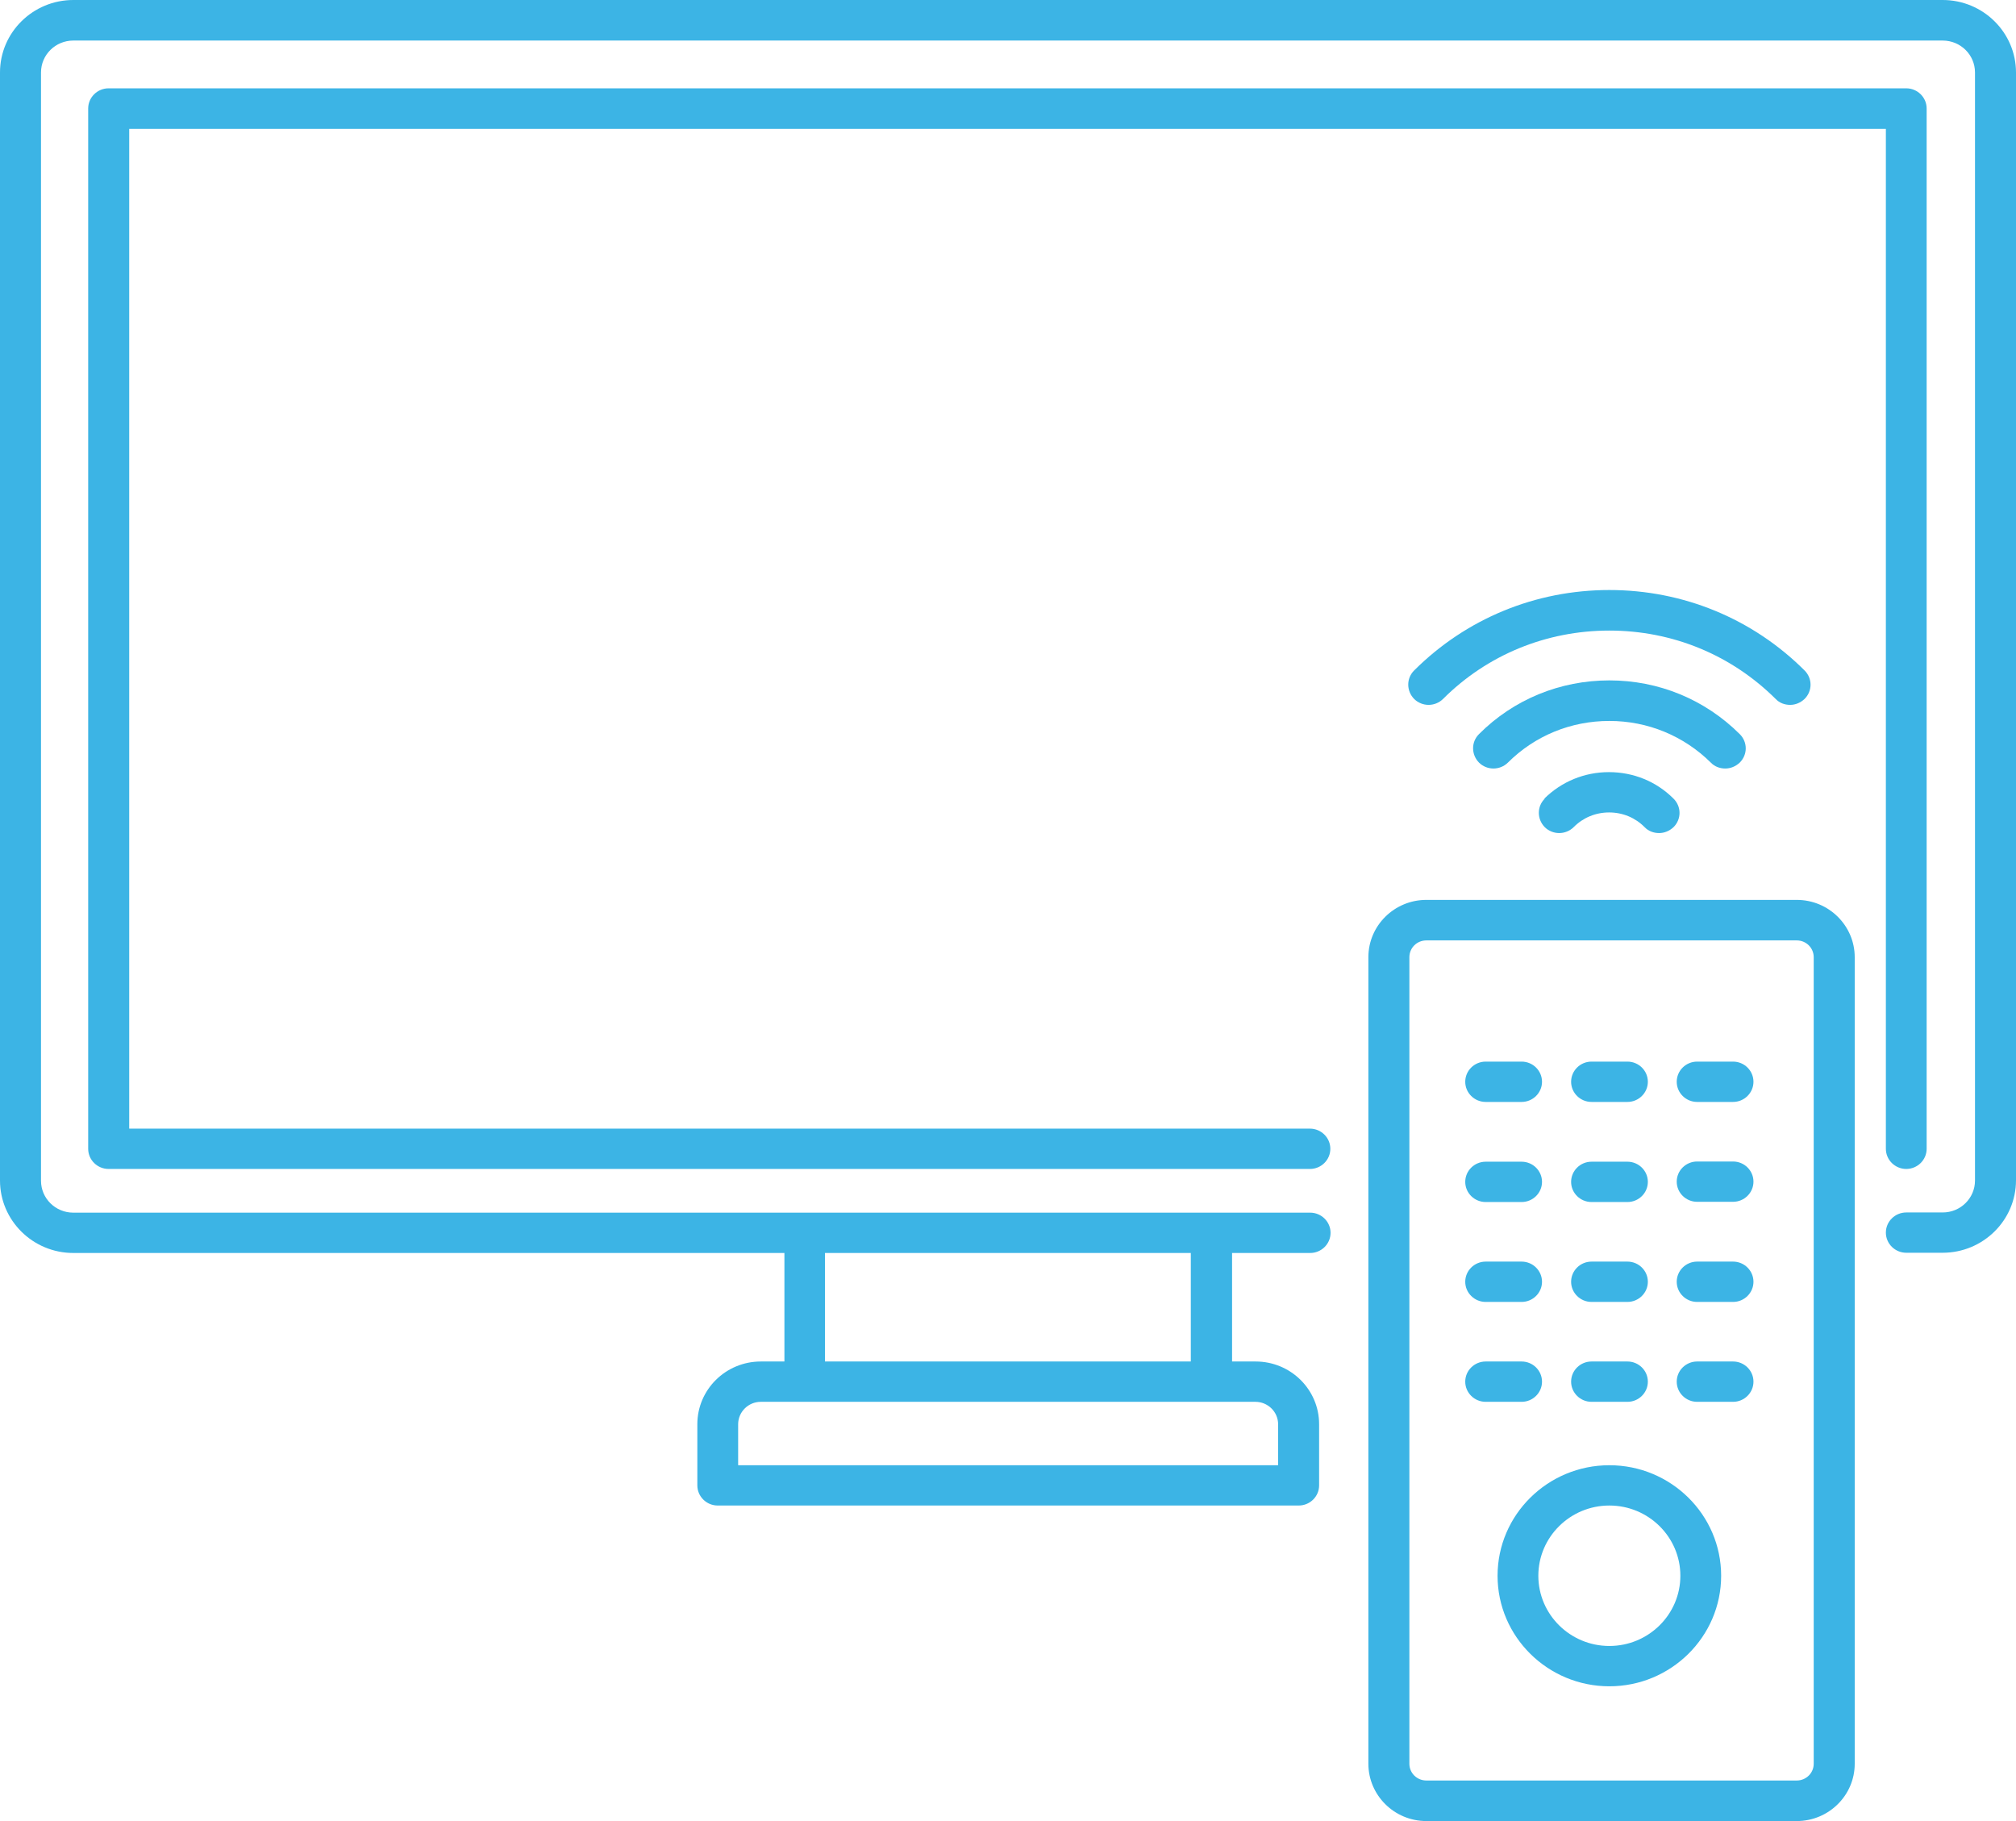 <svg width="62" height="56" viewBox="0 0 62 56" fill="none" xmlns="http://www.w3.org/2000/svg">
<g clip-path="url(#clip0_797_1087)">
<path d="M55.258 27.673H43.865C42.886 27.673 42.083 28.46 42.083 29.435V54.238C42.083 55.206 42.879 56 43.865 56H55.258C56.237 56 57.04 55.213 57.04 54.238V29.435C57.04 28.467 56.244 27.673 55.258 27.673ZM55.779 54.238C55.779 54.523 55.546 54.753 55.258 54.753H43.865C43.576 54.753 43.344 54.523 43.344 54.238V29.435C43.344 29.149 43.576 28.919 43.865 28.919H55.258C55.546 28.919 55.779 29.149 55.779 29.435V54.238Z" fill="#3CB4E5"/>
<path d="M45.69 33.886H46.796C47.141 33.886 47.423 33.607 47.423 33.266C47.423 32.924 47.141 32.646 46.796 32.646H45.69C45.344 32.646 45.062 32.924 45.062 33.266C45.062 33.607 45.344 33.886 45.69 33.886Z" fill="#3CB4E5"/>
<path d="M48.945 33.886H50.051C50.396 33.886 50.678 33.607 50.678 33.266C50.678 32.924 50.396 32.646 50.051 32.646H48.945C48.6 32.646 48.318 32.924 48.318 33.266C48.318 33.607 48.6 33.886 48.945 33.886Z" fill="#3CB4E5"/>
<path d="M53.299 32.646H52.193C51.848 32.646 51.566 32.924 51.566 33.266C51.566 33.607 51.848 33.886 52.193 33.886H53.299C53.644 33.886 53.926 33.607 53.926 33.266C53.926 32.924 53.644 32.646 53.299 32.646Z" fill="#3CB4E5"/>
<path d="M45.69 36.964H46.796C47.141 36.964 47.423 36.686 47.423 36.344C47.423 36.003 47.141 35.724 46.796 35.724H45.69C45.344 35.724 45.062 36.003 45.062 36.344C45.062 36.686 45.344 36.964 45.69 36.964Z" fill="#3CB4E5"/>
<path d="M48.945 36.964H50.051C50.396 36.964 50.678 36.686 50.678 36.344C50.678 36.003 50.396 35.724 50.051 35.724H48.945C48.6 35.724 48.318 36.003 48.318 36.344C48.318 36.686 48.6 36.964 48.945 36.964Z" fill="#3CB4E5"/>
<path d="M53.299 35.718H52.193C51.848 35.718 51.566 35.996 51.566 36.337C51.566 36.679 51.848 36.957 52.193 36.957H53.299C53.644 36.957 53.926 36.679 53.926 36.337C53.926 35.996 53.644 35.718 53.299 35.718Z" fill="#3CB4E5"/>
<path d="M45.69 40.036H46.796C47.141 40.036 47.423 39.757 47.423 39.416C47.423 39.075 47.141 38.796 46.796 38.796H45.69C45.344 38.796 45.062 39.075 45.062 39.416C45.062 39.757 45.344 40.036 45.69 40.036Z" fill="#3CB4E5"/>
<path d="M48.945 40.036H50.051C50.396 40.036 50.678 39.757 50.678 39.416C50.678 39.075 50.396 38.796 50.051 38.796H48.945C48.6 38.796 48.318 39.075 48.318 39.416C48.318 39.757 48.6 40.036 48.945 40.036Z" fill="#3CB4E5"/>
<path d="M53.299 38.796H52.193C51.848 38.796 51.566 39.075 51.566 39.416C51.566 39.757 51.848 40.036 52.193 40.036H53.299C53.644 40.036 53.926 39.757 53.926 39.416C53.926 39.075 53.644 38.796 53.299 38.796Z" fill="#3CB4E5"/>
<path d="M47.423 42.488C47.423 42.146 47.141 41.868 46.796 41.868H45.69C45.344 41.868 45.062 42.146 45.062 42.488C45.062 42.829 45.344 43.108 45.69 43.108H46.796C47.141 43.108 47.423 42.829 47.423 42.488Z" fill="#3CB4E5"/>
<path d="M48.945 43.108H50.051C50.396 43.108 50.678 42.829 50.678 42.488C50.678 42.146 50.396 41.868 50.051 41.868H48.945C48.6 41.868 48.318 42.146 48.318 42.488C48.318 42.829 48.6 43.108 48.945 43.108Z" fill="#3CB4E5"/>
<path d="M53.299 41.868H52.193C51.848 41.868 51.566 42.146 51.566 42.488C51.566 42.829 51.848 43.108 52.193 43.108H53.299C53.644 43.108 53.926 42.829 53.926 42.488C53.926 42.146 53.644 41.868 53.299 41.868Z" fill="#3CB4E5"/>
<path d="M49.494 45.058C47.599 45.058 46.056 46.583 46.056 48.457C46.056 50.33 47.599 51.856 49.494 51.856C51.39 51.856 52.932 50.33 52.932 48.457C52.932 46.583 51.39 45.058 49.494 45.058ZM49.494 50.616C48.29 50.616 47.31 49.648 47.31 48.457C47.31 47.266 48.29 46.297 49.494 46.297C50.699 46.297 51.678 47.266 51.678 48.457C51.678 49.648 50.699 50.616 49.494 50.616Z" fill="#3CB4E5"/>
<path d="M47.508 24.559C47.261 24.803 47.268 25.193 47.508 25.437C47.627 25.555 47.789 25.618 47.951 25.618C48.113 25.618 48.276 25.555 48.395 25.437C48.684 25.144 49.072 24.984 49.487 24.984C49.903 24.984 50.291 25.144 50.579 25.437C50.699 25.562 50.861 25.618 51.023 25.618C51.185 25.618 51.34 25.555 51.467 25.437C51.714 25.193 51.714 24.803 51.467 24.559C50.939 24.03 50.234 23.744 49.48 23.744C48.726 23.744 48.022 24.037 47.493 24.559H47.508Z" fill="#3CB4E5"/>
<path d="M55.053 21.676C55.215 21.676 55.37 21.613 55.497 21.494C55.743 21.251 55.743 20.861 55.497 20.617C53.898 19.022 51.763 18.144 49.494 18.144C47.225 18.144 45.091 19.022 43.491 20.617C43.245 20.861 43.252 21.251 43.491 21.494C43.611 21.613 43.773 21.676 43.935 21.676C44.097 21.676 44.259 21.613 44.379 21.494C45.739 20.136 47.557 19.391 49.494 19.391C51.432 19.391 53.242 20.136 54.609 21.494C54.729 21.62 54.891 21.676 55.053 21.676Z" fill="#3CB4E5"/>
<path d="M53.059 23.633C53.221 23.633 53.376 23.57 53.503 23.452C53.75 23.208 53.75 22.818 53.503 22.574C52.432 21.508 51.009 20.923 49.494 20.923C47.98 20.923 46.549 21.508 45.486 22.574C45.239 22.818 45.246 23.208 45.486 23.452C45.605 23.57 45.767 23.633 45.929 23.633C46.091 23.633 46.254 23.57 46.373 23.452C47.205 22.623 48.311 22.17 49.494 22.17C50.678 22.17 51.784 22.63 52.615 23.452C52.735 23.577 52.897 23.633 53.059 23.633Z" fill="#3CB4E5"/>
<path d="M58.625 35.947C58.97 35.947 59.252 35.669 59.252 35.327V3.336C59.252 2.995 58.97 2.716 58.625 2.716H3.339C2.994 2.716 2.712 2.995 2.712 3.336V35.327C2.712 35.669 2.994 35.947 3.339 35.947H40.286C40.631 35.947 40.913 35.669 40.913 35.327C40.913 34.986 40.631 34.707 40.286 34.707H3.974V3.963H57.998V35.327C57.998 35.669 58.28 35.947 58.625 35.947Z" fill="#3CB4E5"/>
<path d="M59.745 0H2.255C1.015 0 0 0.996 0 2.229V36.303C0 37.528 1.008 38.531 2.255 38.531H24.124V41.868H23.398C22.32 41.868 21.446 42.731 21.446 43.797V45.678C21.446 46.019 21.728 46.297 22.073 46.297H39.941C40.286 46.297 40.568 46.019 40.568 45.678V43.797C40.568 42.731 39.694 41.868 38.616 41.868H37.891V38.531H40.293C40.638 38.531 40.92 38.253 40.92 37.911C40.92 37.57 40.638 37.291 40.293 37.291H2.255C1.705 37.291 1.261 36.853 1.261 36.309V2.229C1.261 1.686 1.705 1.247 2.255 1.247H59.745C60.295 1.247 60.739 1.686 60.739 2.229V36.303C60.739 36.846 60.295 37.285 59.745 37.285H58.625C58.28 37.285 57.998 37.563 57.998 37.904C57.998 38.246 58.28 38.524 58.625 38.524H59.745C60.986 38.524 62 37.528 62 36.295V2.229C62 1.003 60.992 0 59.745 0ZM36.622 41.868H25.371V38.531H36.622V41.868ZM38.609 43.108C38.989 43.108 39.307 43.414 39.307 43.797V45.058H22.701V43.797C22.701 43.421 23.011 43.108 23.398 43.108H38.616H38.609Z" fill="#3CB4E5"/>
</g>
<defs>
<clipPath id="clip0_797_1087">
<rect width="62" height="56" fill="white"/>
</clipPath>
</defs>
</svg>
